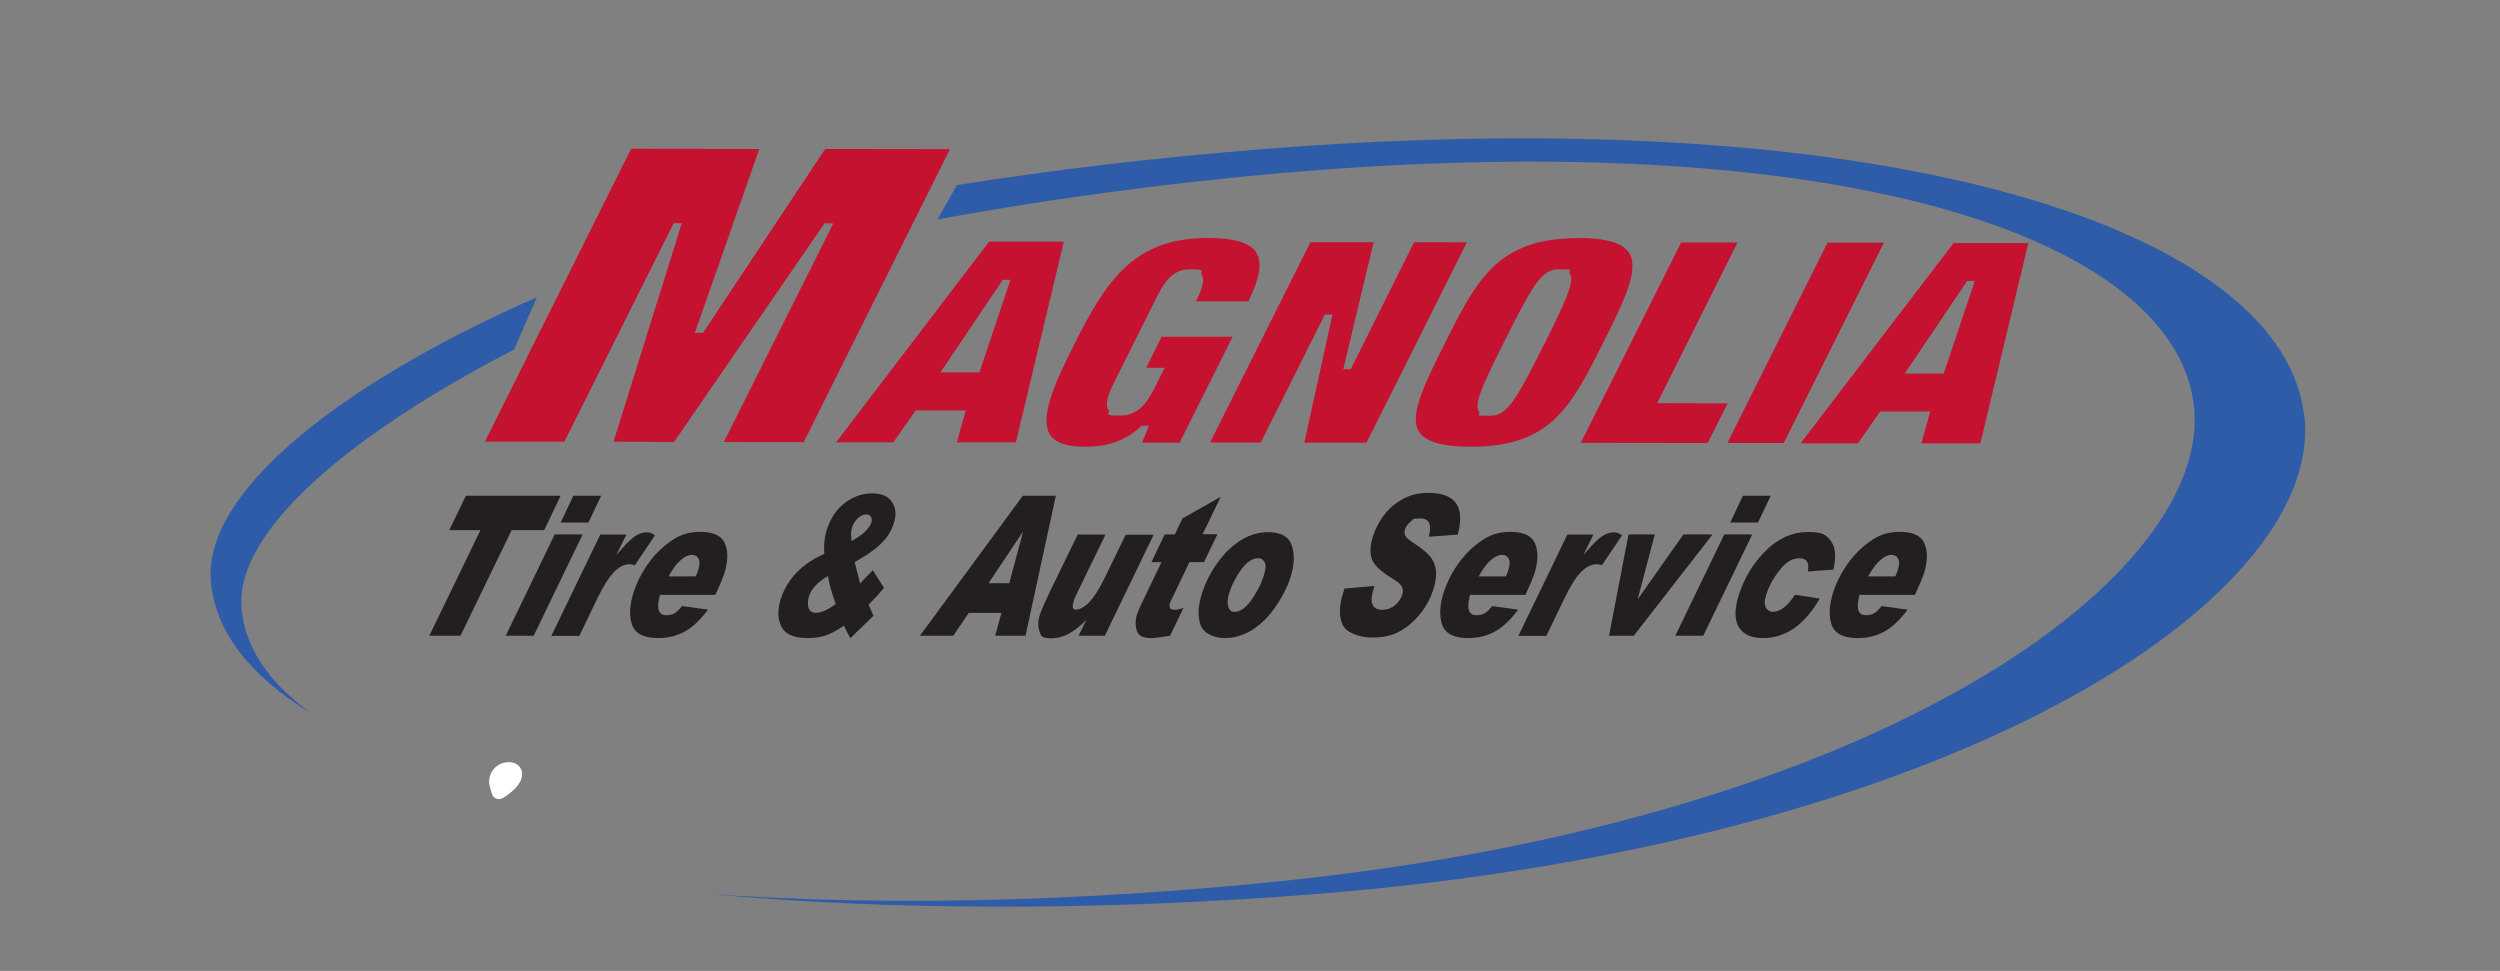 <?xml version="1.0" encoding="UTF-8"?>
<svg id="Layer_1" xmlns="http://www.w3.org/2000/svg" version="1.1" viewBox="0 0 1475.1 572.9">
  <rect x="0" y="0" width="1475.1" height="572.9" fill="#808080" stroke="none"/>
  <!-- Generator: Adobe Illustrator 29.1.0, SVG Export Plug-In . SVG Version: 2.1.0 Build 142)  -->
  <defs>
    <style>
      .st0 {
        fill: #2f5ca9;
      }

      .st1 {
        fill: #231f20;
      }

      .st2 {
        fill: #b99f00;
        stroke: #fff;
        stroke-linecap: round;
        stroke-linejoin: round;
        stroke-width: 8.6px;
      }

      .st3 {
        fill: #c41230;
      }
    </style>
  </defs>
  <path class="st0" d="M1359.6,246.1c-10.8-107.7-235.3-188-613.6-158.2-63.1,5-123.9,12.2-181.4,21.3l-11.5,20.3c53.2-9.8,109.5-17.9,167.9-24,353.4-36.9,559.9,31.8,573.3,132.4,13.4,100.6-182.2,244.8-535.7,281.7-123.5,12.9-240.1,15-340.2,7.9,104.9,9.6,226.8,10.3,356,.2,378.3-29.8,596.2-173.8,585.4-281.6"/>
  <path class="st0" d="M142.6,359.8c-5.1-49.7,74.8-109.3,160.7-153.5l13.5-30.9c-104.1,45.5-196.7,110.5-192.4,167.2,2.3,30.1,23.5,56.7,59.4,78.4-24.3-17.3-38.8-37.9-41.2-61.2"/>
  <polygon class="st3" points="486.9 87.9 414.8 196.4 410 196.4 448 87.9 372.4 87.8 286.1 260.6 333 260.6 397.5 131.7 402.3 131.7 362 260.6 397.7 260.8 486.5 131.8 491.7 131.8 427.1 260.8 474.2 260.9 560.5 88 486.9 87.9"/>
  <path class="st3" d="M583.6,142.6l-90.3,118.4h33.8l13.2-18.8h29.5l-5.2,18.8h34.8l28.3-118.4h-44.1ZM577.9,219.7h-23l36.8-54.6h4.5l-18.3,54.6Z"/>
  <path class="st3" d="M741.4,149.2c-3.6-5.9-13.2-8.8-28.7-8.8s-.2,0-.3,0c-43.7,0-60.1,26-78.5,62.7-9.4,18.8-21.1,42.2-14.5,53.1,3,5,9.8,7.4,20.8,7.4s22-2,32.8-11.8l.6-.6h4.3l-4,10h22.1l31.3-62.5h-41.9l-9.1,18.3h10.9l-5.8,11.6c-4.1,8-9.3,16.6-20.4,16.6s-5.7-1.1-6.9-3.1c-2.3-3.7-.3-9.3,3.3-16.5l25.2-50.4c3.1-6.1,8.2-16.3,19.2-16.3s6,1,7.2,3.1c1.7,2.8,1,7-2.5,14l-.9,1.8h31c6.7-13.7,8.2-22.8,4.8-28.4Z"/>
  <polygon class="st3" points="834.4 142.9 797 217.8 792.6 217.8 810.5 142.9 773.2 142.9 714 261.1 743.9 261.1 781.7 185.6 786.2 185.6 769.6 261.2 806.3 261.2 865.5 143 834.4 142.9"/>
  <path class="st3" d="M931.3,140.5c-47.9,0-60.2,24.9-79,62.5-11.7,23.5-21,42-15.1,51.6,3.7,6,13.6,9,30.4,9,47.7,0,59.4-23.5,78.9-62.5,11.2-22.4,20.9-41.7,14.9-51.6-3.7-6.1-13.6-9.1-30.1-9.1ZM911.1,203.1c-17.4,34.8-22.1,42.2-32.2,42.2s-4.9-.3-6.3-2.6c-2.5-4.2.3-11.9,15.2-41.6,17.4-34.7,22.1-42.2,32.2-42.2s4.9.3,6.3,2.6c2.5,4.1-.3,11.9-15.1,41.6Z"/>
  <polygon class="st3" points="977.8 237.9 1025.2 143.1 991.9 143.1 932.7 261.3 1007.6 261.4 1019.4 238 977.8 237.9"/>
  <polygon class="st3" points="1078.3 143.2 1019.2 261.4 1052.5 261.4 1111.6 143.2 1078.3 143.2"/>
  <path class="st3" d="M1152.7,143.4l-90.3,118.2h33.8l13.2-18.8h29.5l-5.2,18.8h34.8l28.3-118.2h-44.1ZM1146.9,220.4h-23l36.8-54.6h4.5l-18.3,54.6Z"/>
  <path class="st2" d="M300.2,454c-3.2,0-5.7,1.9-6.7,4.3-.7,1.7-.8,3.3-.3,4.9l1.2,4c1.7-.9,7.4-4.7,9-8.6,1.2-3.1-.4-4.6-3.2-4.6Z"/>
  <g>
    <path class="st1" d="M330.8,292.5l-9.7,20.3h-19.2l-30.2,62.3h-18.4l30.2-62.3h-18.4l9.8-20.3h55.9Z"/>
    <path class="st1" d="M343.8,315.3l-28.9,59.8h-16.5l28.9-59.8h16.5ZM354.7,292.5l-7.5,15.8h-16.4l7.5-15.8h16.5Z"/>
    <path class="st1" d="M386.5,315.8l-11.9,17.7c-1.1-.4-2.2-.6-3.2-.6-3.1,0-6.2,1.6-9.2,4.7-3,3.2-6.2,8.2-9.6,15.2l-10.8,22.4h-16.5l28.9-59.8h15.4l-5.8,11.8v.2c4.4-5.3,7.8-8.8,10.3-10.6s5-2.7,7.3-2.7,3.4.6,5.1,1.8Z"/>
    <path class="st1" d="M417.7,359.8c-4.4,5.9-8.9,10.2-13.6,12.8-4.7,2.6-10,3.9-15.8,3.9-8.5,0-13.6-2.7-15.4-8-1.8-5.3-1.4-11.8,1.1-19.5,1.8-5.3,4.3-10.4,7.5-15.1,3.2-4.7,6.8-8.7,10.7-11.9,3.9-3.2,7.4-5.3,10.6-6.5,3.1-1.1,6.6-1.7,10.3-1.7,8,0,12.9,2.4,14.8,7.3,1.9,4.8,1.6,10.8-.7,17.9-.8,2.3-2.5,6.3-5.1,12h-32.7c-2.2,8-.9,12,3.7,12s6.3-1.8,9.4-5.4l15.2,2.1ZM410.5,340c.5-.8.9-2,1.4-3.4,1-3,1.1-5.3.3-6.9-.8-1.6-2.1-2.3-4.1-2.3s-4.2,1.1-6.6,3.2c-2.4,2.1-4.7,5.3-7,9.5h15.9Z"/>
    <path class="st1" d="M521.7,346.8c-2.8,3.3-5.9,6.7-9.2,10,.3.7,1.3,2.8,2.9,6.5l-13.6,13.2c-.8-1.2-1.8-3-3-5.5-.3-.8-.6-1.4-.9-1.8-4.4,3-8.1,4.9-11.1,5.9-3.1.9-6.5,1.4-10.3,1.4-8.1,0-13.3-2.3-15.5-6.9-2.2-4.6-2.3-10-.3-16.2,3.9-11.9,12.5-20.8,25.7-26.6-.4-5.3.1-10.2,1.7-14.9,2.2-6.6,5.8-11.8,10.7-15.4,4.9-3.6,10.2-5.4,15.8-5.4s9.5,1.7,11.8,5.2c2.3,3.5,2.6,7.7.9,12.8-1.1,3.2-2.6,6.1-4.7,8.6-2,2.5-4.3,4.7-6.8,6.6-2.5,1.9-5.5,3.9-9.1,6-.2,0-1,.5-2.4,1.4l3.2,12.6c1.8-2,3.8-4.1,6.1-6.4.7-.7,1.2-1.2,1.4-1.5l6.6,10.5ZM493.1,356.4c-2.2-6.2-3.8-11.7-4.6-16.5-6,3.5-9.7,7.4-11.1,11.8-.5,1.5-.7,3-.7,4.6,0,1.6.4,2.9,1.2,3.9.8,1,2,1.4,3.6,1.4,3,0,6.9-1.7,11.6-5.2ZM502.5,319.2c3.3-1.8,6-3.6,7.9-5.5,1.9-1.9,3.1-3.7,3.7-5.2.4-1.4.4-2.5-.2-3.5-.6-1-1.5-1.5-2.9-1.5s-3.4.8-4.9,2.3c-1.5,1.5-2.7,3.3-3.4,5.5-.6,1.9-.7,4.6-.2,8.1Z"/>
    <path class="st1" d="M605.1,375.1h-17.9l3.7-13.5h-19.3l-9.1,13.5h-19.7l60.7-82.6h19.5l-17.9,82.6ZM595.5,344.1l8.1-30.1h-.2l-20.1,30.1h12.1Z"/>
    <path class="st1" d="M680.8,315.3l-28.9,59.8h-15.5l4.5-9.1v-.2c-7,7.2-13.6,10.8-20.2,10.8s-6.4-1.4-7.4-4.2c-1-2.8-.9-6.2.4-10.1.9-2.6,3.1-7.5,6.6-14.9l15.6-32h16.4l-14.2,29.2c-2.1,4.3-3.3,6.8-3.6,7.5-.3.7-.7,1.5-1,2.6v.2c-1.1,3.2-.6,4.8,1.5,4.8s5.1-1.6,8-4.7c2.9-3.2,5.7-7.7,8.6-13.6l12.6-25.9h16.5Z"/>
    <path class="st1" d="M718.3,315.3l-7.9,16.4h-8.6l-10.1,21.1c-.5.9-.9,1.9-1.3,2.9-.9,2.7,0,4.1,2.5,4.1s2.6-.4,5.4-1.1l-7.9,16.4c-5.3.9-9,1.4-11.4,1.4-4.6,0-7.4-1.5-8.3-4.6-.9-3.1-.8-6.4.4-10.1.4-1.2,1.8-4.4,4.4-9.6l9.8-20.5h-5.9l7.8-16.4h6l4.5-9.4,22.6-12.8-10.7,22.1h8.5Z"/>
    <path class="st1" d="M748.2,314c7.7,0,12.4,2.7,14.1,8.1,1.7,5.4,1.4,11.7-1,19-1.8,5.5-4.7,11.1-8.6,16.8-3.9,5.7-8.4,10.2-13.6,13.6-5.2,3.3-10.7,5-16.6,5s-12.2-2.6-14.1-7.7c-1.9-5.2-1.5-11.6,1-19.3,2-6,5-11.9,9-17.5,4-5.6,8.6-10,13.7-13.2,5.1-3.2,10.5-4.8,16.1-4.8ZM728.6,361c3.1,0,6.2-2.2,9.5-6.6,3.2-4.4,5.8-9.2,7.5-14.6,1.3-3.9,1.5-6.6.6-8.1-.9-1.6-2.1-2.3-3.8-2.3-3.5,0-6.8,2.2-10,6.6-3.2,4.4-5.5,8.9-7,13.5-1.1,3.3-1.3,6.1-.7,8.3.6,2.2,1.9,3.3,3.9,3.3Z"/>
    <path class="st1" d="M860.5,315.4l-17.5,1.3c2-7.2.3-10.8-5-10.8s-4.1.6-5.7,1.9c-1.6,1.3-2.7,2.8-3.3,4.6-.4,1.3-.4,2.6.2,3.7.6,1.2,2.3,2.7,5.2,4.5,3.7,2.4,6.6,4.7,8.6,6.8,2.1,2.1,3.5,4.9,4.1,8.3s.1,7.7-1.6,12.8c-1.6,4.8-4,9.3-7.3,13.4-3.3,4.2-7.2,7.6-11.7,10.3-4.5,2.7-10.1,4-16.8,4s-15.2-2.5-17.5-7.6c-2.3-5-2.1-11.5.5-19.4l.6-1.9,17.7-1.6c-1.7,5.1-2.1,8.8-1.2,10.9s2.8,3.2,5.7,3.2,5.4-.9,7.5-2.6,3.5-3.8,4.3-6c.6-1.7.6-3.2,0-4.7s-2.3-3.1-5.5-5c-7.3-4.4-11.4-8.4-12.5-12.1-1.1-3.7-.8-8.1.9-13.3,1.6-4.7,3.9-9.1,7.1-13,3.2-3.9,6.9-6.9,11.3-9.1,4.3-2.2,9-3.2,14.1-3.2,16,0,21.8,8.1,17.5,24.3Z"/>
    <path class="st1" d="M895.7,359.8c-4.4,5.9-8.9,10.2-13.6,12.8-4.7,2.6-10,3.9-15.8,3.9-8.5,0-13.6-2.7-15.4-8-1.8-5.3-1.4-11.8,1.1-19.5,1.8-5.3,4.3-10.4,7.5-15.1,3.2-4.7,6.8-8.7,10.7-11.9,3.9-3.2,7.4-5.3,10.6-6.5,3.1-1.1,6.6-1.7,10.3-1.7,8,0,12.9,2.4,14.8,7.3,1.9,4.8,1.6,10.8-.7,17.9-.8,2.3-2.5,6.3-5.1,12h-32.7c-2.2,8-.9,12,3.7,12s6.3-1.8,9.4-5.4l15.2,2.1ZM888.5,340c.5-.8.9-2,1.4-3.4,1-3,1.1-5.3.3-6.9-.8-1.6-2.1-2.3-4.1-2.3s-4.2,1.1-6.6,3.2c-2.4,2.1-4.7,5.3-7,9.5h15.9Z"/>
    <path class="st1" d="M957.1,315.8l-11.9,17.7c-1.1-.4-2.2-.6-3.2-.6-3.1,0-6.2,1.6-9.2,4.7s-6.2,8.2-9.6,15.2l-10.8,22.4h-16.5l28.9-59.8h15.4l-5.8,11.8v.2c4.4-5.3,7.8-8.8,10.3-10.6,2.5-1.8,5-2.7,7.3-2.7s3.4.6,5.1,1.8Z"/>
    <path class="st1" d="M1010.5,315.3l-46.5,59.8h-14.6l11.5-59.8h15.5l-10,37.9h.2l26.7-37.9h17.2Z"/>
    <path class="st1" d="M1033.9,315.3l-28.9,59.8h-16.5l28.9-59.8h16.5ZM1044.8,292.5l-7.5,15.8h-16.4l7.5-15.8h16.5Z"/>
    <path class="st1" d="M1081.9,336.1l-15.2,1.1c1-5.2-.6-7.8-5-7.8s-7.8,2.3-11.5,6.8c-3.6,4.5-6.4,9.5-8.1,14.8-1.1,3.2-1.1,5.7-.2,7.4,1,1.7,2.3,2.6,4.1,2.6,4.4,0,8.8-3.4,13.1-10.1l14.6,2.3c-8.9,15.5-20.1,23.3-33.5,23.3s-19.8-8.6-14.1-25.9c3.3-10,8.6-18.6,16-25.9,7.4-7.2,15.6-10.8,24.6-10.8s11.1,1.8,13.7,5.5c2.7,3.7,3.1,9.2,1.4,16.6Z"/>
    <path class="st1" d="M1125.5,359.8c-4.4,5.9-8.9,10.2-13.6,12.8-4.7,2.6-10,3.9-15.8,3.9-8.5,0-13.6-2.7-15.4-8-1.8-5.3-1.4-11.8,1.1-19.5,1.8-5.3,4.3-10.4,7.5-15.1,3.2-4.7,6.8-8.7,10.7-11.9,3.9-3.2,7.4-5.3,10.6-6.5,3.1-1.1,6.6-1.7,10.3-1.7,8,0,12.9,2.4,14.8,7.3,1.9,4.8,1.6,10.8-.7,17.9-.8,2.3-2.5,6.3-5.1,12h-32.7c-2.2,8-.9,12,3.7,12s6.3-1.8,9.4-5.4l15.2,2.1ZM1118.3,340c.5-.8.9-2,1.4-3.4,1-3,1.1-5.3.3-6.9-.8-1.6-2.1-2.3-4.1-2.3s-4.2,1.1-6.6,3.2c-2.4,2.1-4.7,5.3-7,9.5h15.9Z"/>
  </g>
</svg>